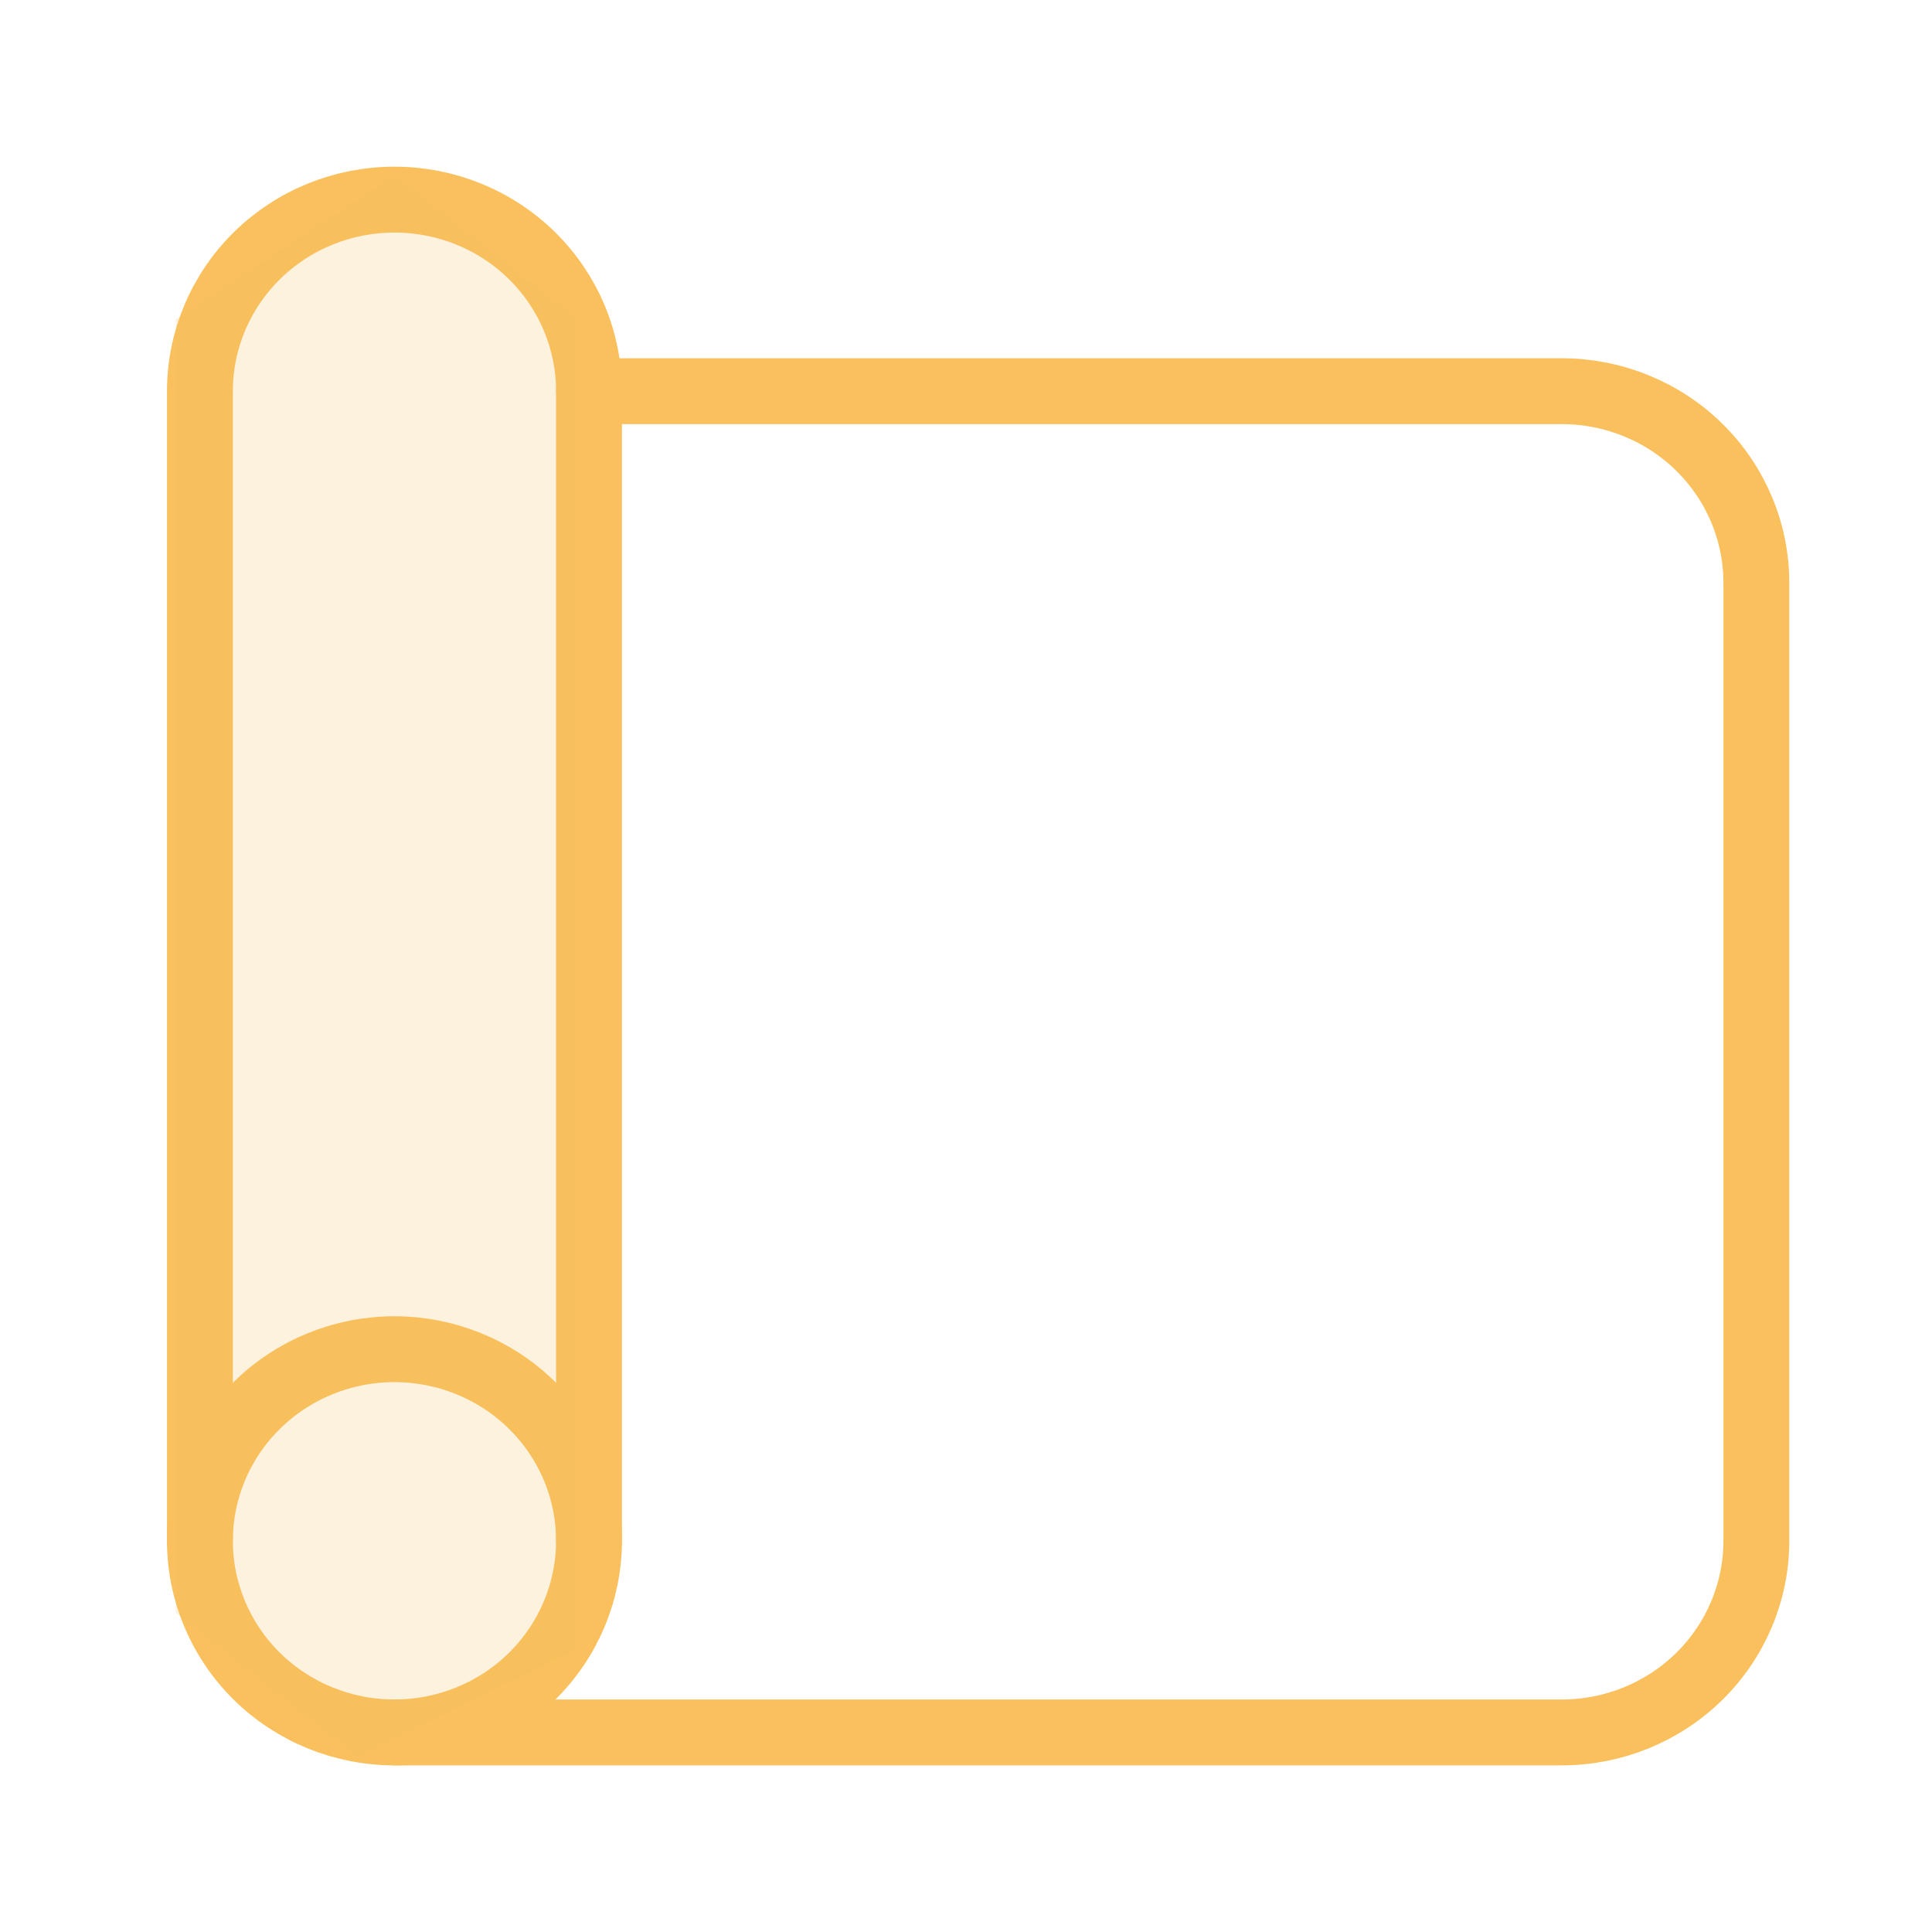 <svg width="44" height="44" viewBox="0 0 44 44" fill="none" xmlns="http://www.w3.org/2000/svg">
<path d="M13.415 8.909H35.569C36.744 8.909 37.871 9.369 38.702 10.187C39.533 11.006 40 12.116 40 13.273V35.091C40 36.248 39.533 37.358 38.702 38.177C37.871 38.995 36.744 39.455 35.569 39.455H8.984" stroke="#F9C05D" stroke-width="1.5" stroke-linecap="round" stroke-linejoin="round"/>
<path d="M4.553 35.091C4.553 36.248 5.02 37.358 5.85 38.177C6.681 38.995 7.808 39.455 8.983 39.455C10.159 39.455 11.286 38.995 12.117 38.177C12.947 37.358 13.414 36.248 13.414 35.091C13.414 33.934 12.947 32.824 12.117 32.006C11.286 31.187 10.159 30.727 8.983 30.727C7.808 30.727 6.681 31.187 5.85 32.006C5.02 32.824 4.553 33.934 4.553 35.091Z" stroke="#F9C05D" stroke-width="1.5" stroke-linecap="round" stroke-linejoin="round"/>
<path d="M13.414 35.091V8.909C13.414 7.752 12.947 6.642 12.117 5.824C11.286 5.005 10.159 4.546 8.983 4.546C7.808 4.546 6.681 5.005 5.85 5.824C5.02 6.642 4.553 7.752 4.553 8.909V35.091" stroke="#F9C05D" stroke-width="1.5" stroke-linecap="round" stroke-linejoin="round"/>
<path opacity="0.2" d="M4 36.727V7.273L8.985 4L13.139 7.273V37.545L8.154 40L4 36.727Z" fill="#F9C05D"/>
</svg>
